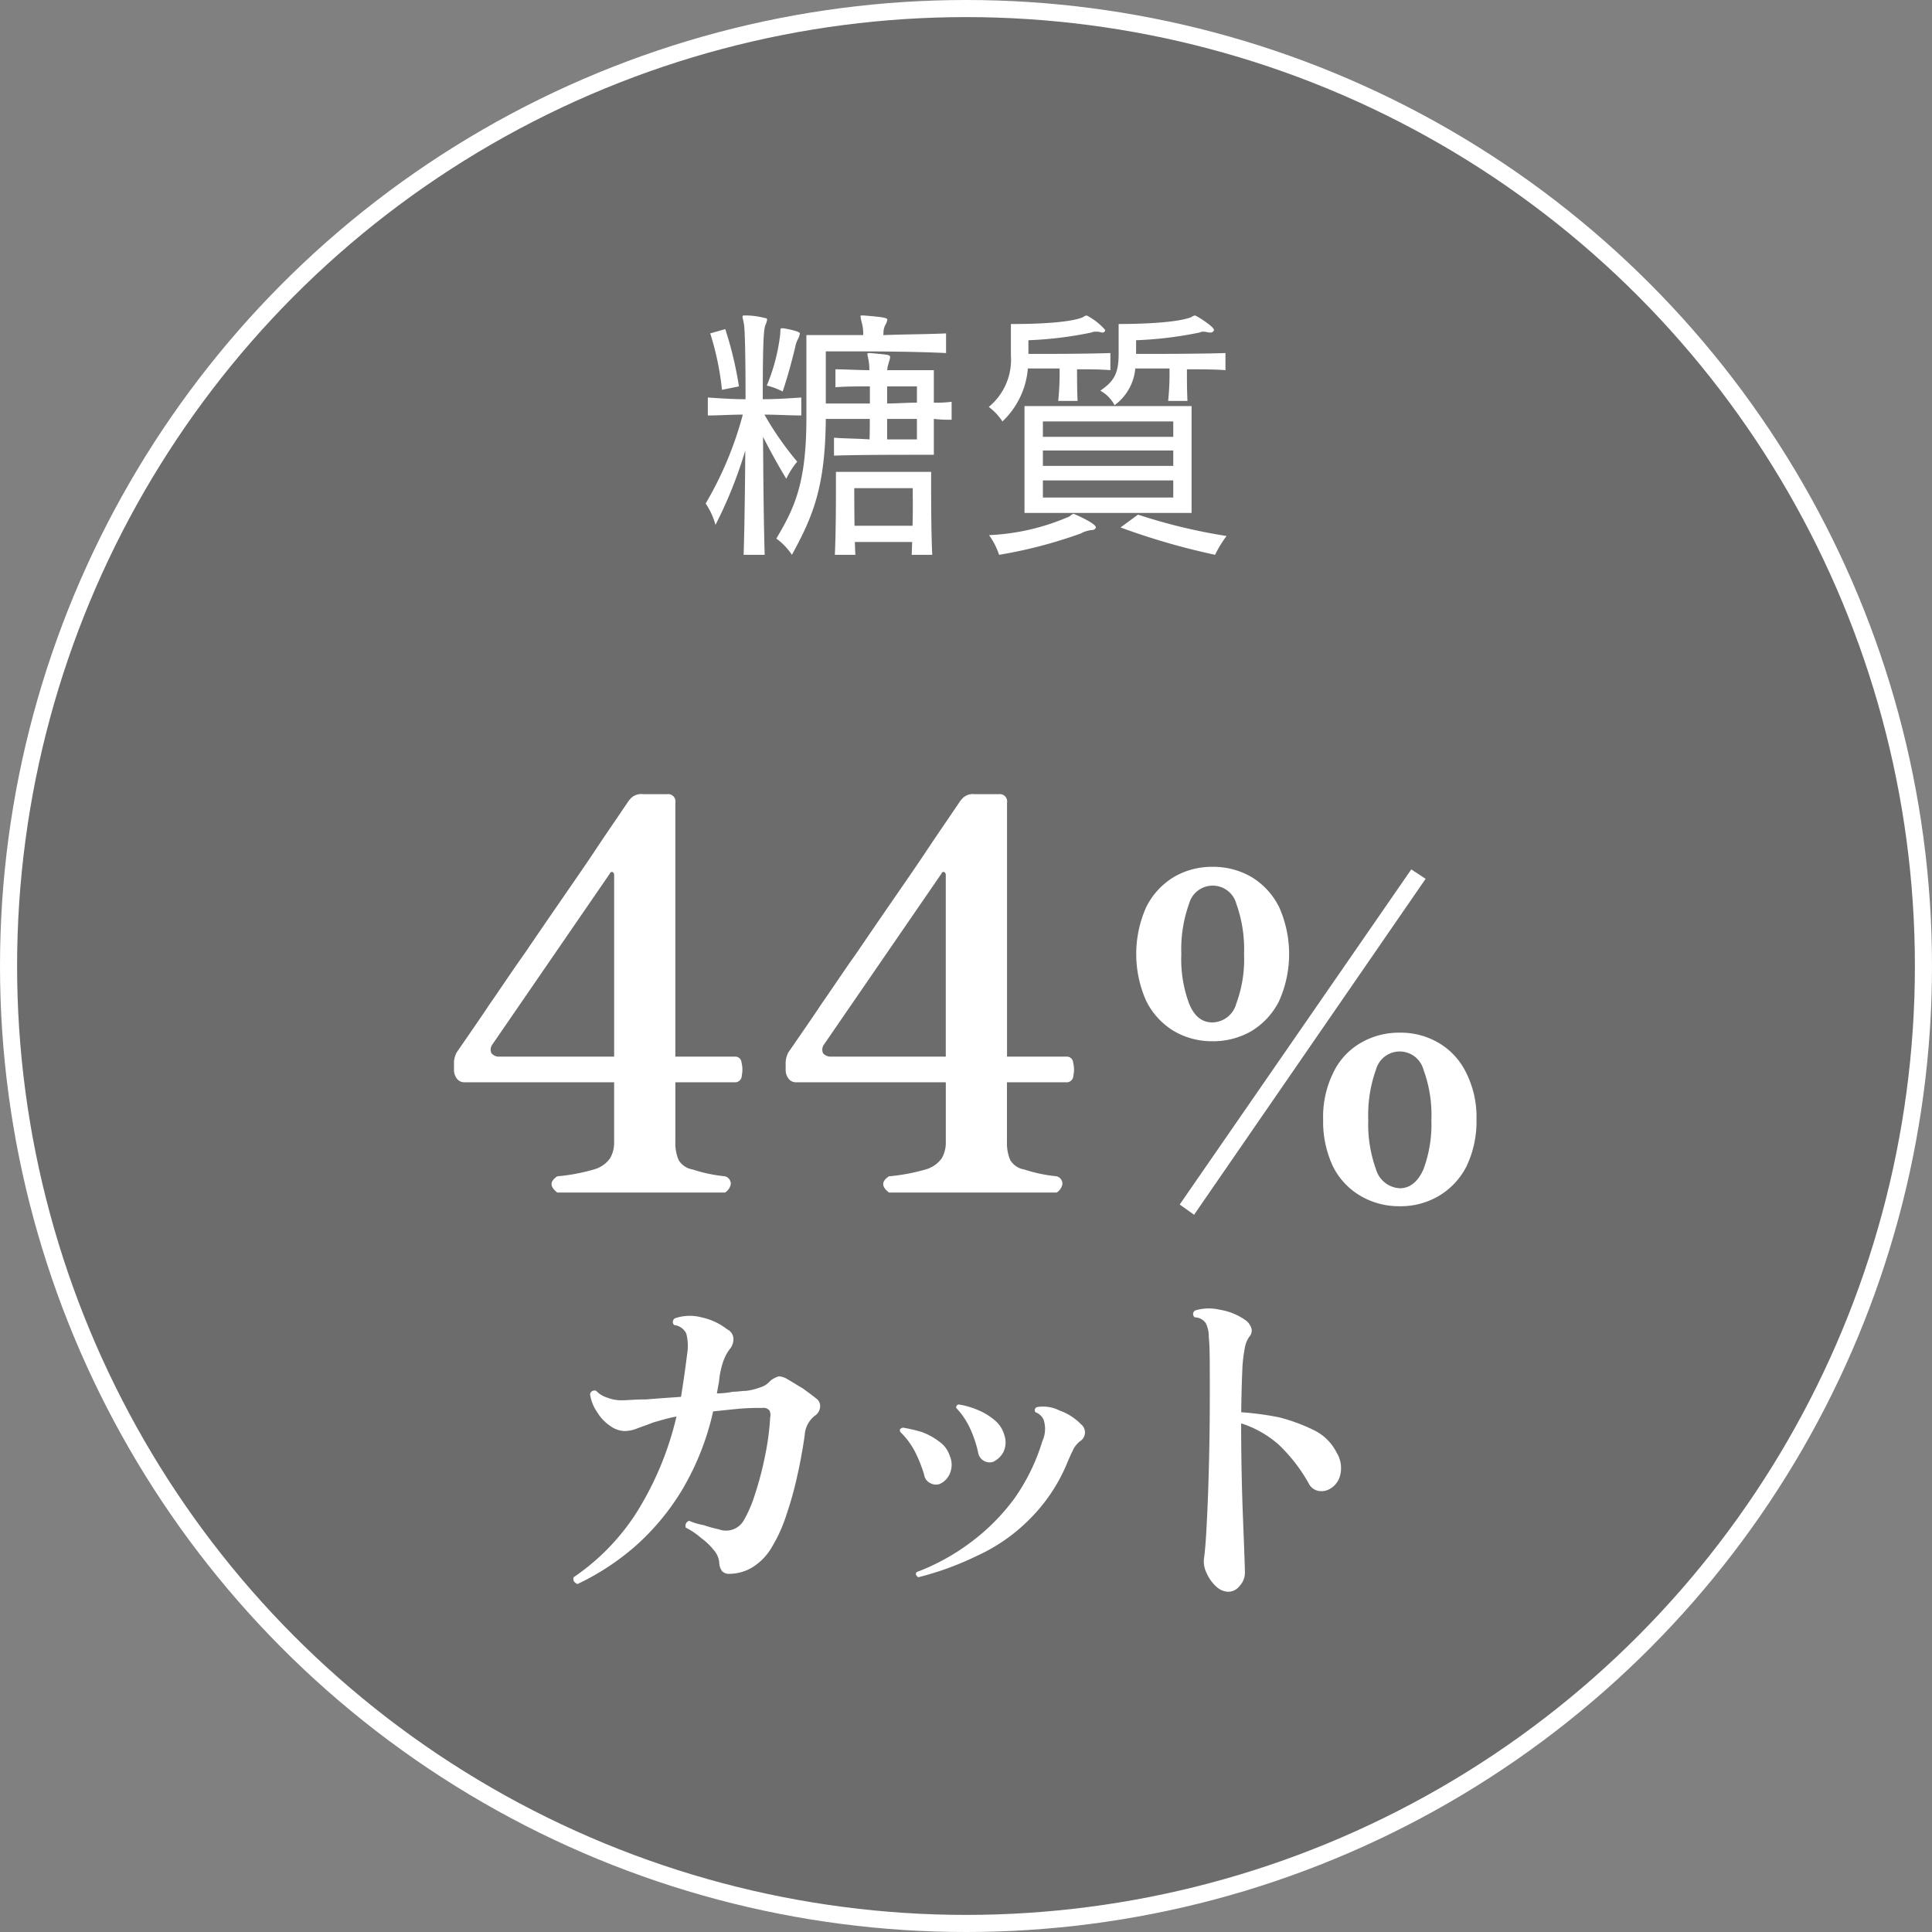 <svg id="evidence-point02.svg" xmlns="http://www.w3.org/2000/svg" width="226" height="226" viewBox="0 0 226 226">
  <rect x="0" y="0" width="226" height="226" fill="#808080" stroke="none"/>
  <defs>
    <style>
      .cls-1 {
        opacity: 0.16;
      }

      .cls-2 {
        fill: #fff;
        fill-rule: evenodd;
      }

      .cls-3 {
        fill: none;
        stroke: #fff;
        stroke-width: 2px;
      }
    </style>
  </defs>
  <circle id="bg" class="cls-1" cx="113" cy="113" r="112"/>
  <path id="_44_カット" data-name="44% カット" class="cls-2" d="M347.816,29818.1a1.48,1.48,0,0,0,.672-1,0.912,0.912,0,0,0-.672-0.9,17.72,17.72,0,0,1-3.8-.8,2.339,2.339,0,0,1-1.63-1.1,4.988,4.988,0,0,1-.384-2.1v-7h7.1a0.8,0.8,0,0,0,.671-0.8,3.265,3.265,0,0,0-.031-1.5,0.734,0.734,0,0,0-.7-0.7H342v-29.7a0.853,0.853,0,0,0-.959-1h-2.813a1.69,1.69,0,0,0-1.534.6c-0.043,0-.438.6-1.183,1.7s-1.717,2.5-2.909,4.3-2.516,3.7-3.964,5.8-2.888,4.2-4.316,6.3c-1.429,2-2.739,4-3.932,5.7-1.194,1.8-2.516,3.7-3.964,5.8a2.874,2.874,0,0,0-.32,1.1v1a1.659,1.659,0,0,0,.288.9,1.053,1.053,0,0,0,.927.5h17.518v7a3.624,3.624,0,0,1-.479,1.9,3.44,3.44,0,0,1-1.886,1.3,22.21,22.21,0,0,1-4.284.8c-0.895.6-.895,1.2,0,1.9h19.628Zm-27.332-16.3a1.011,1.011,0,0,1,.1-1l13.746-20a0.279,0.279,0,0,1,.32-0.2,0.4,0.4,0,0,1,.191.3v21.3H321.411A1.126,1.126,0,0,1,320.484,29801.8Zm66.126,16.3a1.481,1.481,0,0,0,.671-1,0.912,0.912,0,0,0-.671-0.9,17.732,17.732,0,0,1-3.805-.8,2.339,2.339,0,0,1-1.63-1.1,4.988,4.988,0,0,1-.384-2.1v-7h7.1a0.805,0.805,0,0,0,.672-0.8,3.251,3.251,0,0,0-.032-1.5,0.734,0.734,0,0,0-.7-0.7h-7.033v-29.7a0.853,0.853,0,0,0-.959-1h-2.813a1.69,1.69,0,0,0-1.534.6c-0.043,0-.438.6-1.183,1.7s-1.716,2.5-2.909,4.3-2.516,3.7-3.964,5.8-2.888,4.2-4.316,6.3c-1.428,2-2.739,4-3.932,5.7-1.194,1.8-2.515,3.7-3.964,5.8a2.874,2.874,0,0,0-.32,1.1v1a1.659,1.659,0,0,0,.288.9,1.054,1.054,0,0,0,.927.5h17.519v7a3.624,3.624,0,0,1-.48,1.9,3.44,3.44,0,0,1-1.886,1.3,22.21,22.21,0,0,1-4.284.8c-0.895.6-.895,1.2,0,1.9H386.61Zm-27.333-16.3a1.011,1.011,0,0,1,.1-1l13.746-20a0.279,0.279,0,0,1,.32-0.2,0.405,0.405,0,0,1,.192.3v21.3H360.2A1.128,1.128,0,0,1,359.277,29801.8Zm72.024,16.7a8.493,8.493,0,0,0,3.213-3.4,12.064,12.064,0,0,0,1.2-5.5,11.5,11.5,0,0,0-1.2-5.5,8.163,8.163,0,0,0-3.213-3.5,8.731,8.731,0,0,0-4.556-1.2,8.853,8.853,0,0,0-4.579,1.2,7.968,7.968,0,0,0-3.213,3.5,11.678,11.678,0,0,0-1.175,5.5,12.257,12.257,0,0,0,1.175,5.5,8.276,8.276,0,0,0,3.213,3.4,8.853,8.853,0,0,0,4.579,1.2A8.731,8.731,0,0,0,431.3,29818.5Zm-21.89-19.3a8.56,8.56,0,0,0,3.213-3.5,13.47,13.47,0,0,0,0-11,8.56,8.56,0,0,0-3.213-3.5,8.859,8.859,0,0,0-4.58-1.2,8.762,8.762,0,0,0-4.531,1.2,8.547,8.547,0,0,0-3.213,3.5,13.46,13.46,0,0,0,0,11,8.547,8.547,0,0,0,3.213,3.5,8.762,8.762,0,0,0,4.531,1.2A8.859,8.859,0,0,0,409.411,29799.2Zm20.355-17.8-1.678-1.1L401,29819.5l1.679,1.2Zm-5.8,34a15.523,15.523,0,0,1-.911-5.8,15.732,15.732,0,0,1,.911-5.9,2.876,2.876,0,0,1,5.539,0,15.367,15.367,0,0,1,.935,5.9,15.163,15.163,0,0,1-.935,5.8c-0.624,1.4-1.543,2.2-2.758,2.2A3.071,3.071,0,0,1,423.964,29815.4ZM402.1,29796a14.806,14.806,0,0,1-.911-5.8,15.712,15.712,0,0,1,.911-5.9,2.86,2.86,0,0,1,5.515,0,15.753,15.753,0,0,1,.911,5.9,14.844,14.844,0,0,1-.911,5.8,2.943,2.943,0,0,1-2.782,2.2C403.616,29798.2,402.705,29797.5,402.1,29796Zm-64.935,63.6a28.307,28.307,0,0,0,5.555-6.6,31.22,31.22,0,0,0,3.7-9.3q1.438-.15,2.917-0.3a27.654,27.654,0,0,1,2.837-.1,0.89,0.89,0,0,1,.839.3,1.21,1.21,0,0,1,.08.8,30.279,30.279,0,0,1-.619,4.6,38.532,38.532,0,0,1-1.159,4.4,15.038,15.038,0,0,1-1.339,3.1,2.393,2.393,0,0,1-2.877,1,15.485,15.485,0,0,1-1.8-.5,7.227,7.227,0,0,1-1.678-.5,0.612,0.612,0,0,0-.4.8,8.181,8.181,0,0,1,1.778,1.2,7.631,7.631,0,0,1,1.479,1.4,2.592,2.592,0,0,1,.659,1.5,1.75,1.75,0,0,0,.34,1,1.139,1.139,0,0,0,.9.3,5.233,5.233,0,0,0,2.7-.8,6.8,6.8,0,0,0,2.258-2.4,17.463,17.463,0,0,0,1.658-3.7,41.825,41.825,0,0,0,1.279-4.6c0.36-1.6.646-3.2,0.859-4.7a3.1,3.1,0,0,1,1.2-2.3,1.362,1.362,0,0,0,.6-1,1.075,1.075,0,0,0-.439-1q-0.561-.45-1.6-1.2c-0.693-.4-1.305-0.8-1.838-1.1a2.117,2.117,0,0,0-.959-0.3,3.022,3.022,0,0,0-.959.5,2.5,2.5,0,0,1-1.239.8,6.7,6.7,0,0,1-1.638.4c-0.426,0-.926.1-1.5,0.1a10.862,10.862,0,0,1-1.9.2c0.053-.3.107-0.6,0.16-0.9a5.346,5.346,0,0,0,.12-0.8,10.021,10.021,0,0,1,.52-2.2,5.173,5.173,0,0,1,.719-1.3,1.818,1.818,0,0,0,.419-1.2,1.278,1.278,0,0,0-.739-1.1,7.26,7.26,0,0,0-3-1.4,5.357,5.357,0,0,0-3.077.1,0.491,0.491,0,0,0-.12.8,1.785,1.785,0,0,1,1.419,1,5.856,5.856,0,0,1,.1,2.4c-0.214,1.7-.453,3.4-0.719,5q-2.2.15-4.1,0.3c-1.266,0-2.165.1-2.7,0.1a4.509,4.509,0,0,1-1.8-.3,2.963,2.963,0,0,1-1.318-.8,0.519,0.519,0,0,0-.72.4,4.984,4.984,0,0,0,.839,2.1,5.083,5.083,0,0,0,1.519,1.6,3,3,0,0,0,1.678.6,4.077,4.077,0,0,0,1.459-.3c0.519-.2,1.145-0.4,1.878-0.7,0.732-.2,1.644-0.5,2.737-0.7a36.979,36.979,0,0,1-4.775,11.4,26.245,26.245,0,0,1-7.253,7.4,0.653,0.653,0,0,0,.04.5,1.289,1.289,0,0,0,.4.3A29.356,29.356,0,0,0,337.163,29859.6Zm40.112,1a20.7,20.7,0,0,0,6.074-4.2,20.1,20.1,0,0,0,4.415-6.5c0.373-.9.66-1.5,0.86-1.9a3.236,3.236,0,0,1,.7-0.8,1.212,1.212,0,0,0,.12-2,6.48,6.48,0,0,0-2.5-1.6,4.277,4.277,0,0,0-2.657-.4,0.386,0.386,0,0,0-.16.6,1.644,1.644,0,0,1,.959.9,3.483,3.483,0,0,1-.16,2.5,23.4,23.4,0,0,1-3.276,6.7,24.414,24.414,0,0,1-5.075,5.1,25.461,25.461,0,0,1-6.354,3.5q-0.24.3,0.2,0.6A34.84,34.84,0,0,0,377.275,29860.6Zm-3.177-9.6a2.607,2.607,0,0,0,0-2.1,3.243,3.243,0,0,0-1.279-1.7,7.519,7.519,0,0,0-2.038-1.1,19.179,19.179,0,0,0-2.157-.5c-0.32.1-.427,0.2-0.32,0.5a8.887,8.887,0,0,1,1.718,2.3,16.256,16.256,0,0,1,1.079,2.7,1.293,1.293,0,0,0,.739,1,1.323,1.323,0,0,0,1.059.1A2.287,2.287,0,0,0,374.1,29851Zm6.254-2.5a2.611,2.611,0,0,0,.14-2,3.482,3.482,0,0,0-1.179-1.8,7.5,7.5,0,0,0-2.018-1.2,9.6,9.6,0,0,0-2.078-.6,0.3,0.3,0,0,0-.28.1,0.332,0.332,0,0,0-.08.3,8.77,8.77,0,0,1,1.619,2.4,13.284,13.284,0,0,1,.939,2.8,1.372,1.372,0,0,0,.7,1,1.323,1.323,0,0,0,1.059.1A2.629,2.629,0,0,0,380.352,29848.5Zm27.672,15.6a2.271,2.271,0,0,0,.6-1.6c0-.2-0.02-0.9-0.06-2s-0.094-2.5-.16-4.2c-0.067-1.6-.12-3.4-0.16-5.3s-0.06-3.8-.06-5.5v-0.4a12.216,12.216,0,0,1,4.4,2.5,19.089,19.089,0,0,1,3.6,4.7,1.61,1.61,0,0,0,1.039.7,1.94,1.94,0,0,0,1.279-.2,2.519,2.519,0,0,0,1.258-1.6,3.456,3.456,0,0,0-.419-2.7,5.832,5.832,0,0,0-2.638-2.6,21.238,21.238,0,0,0-4.055-1.5,34.994,34.994,0,0,0-4.456-.6c0.026-2,.066-3.5.12-4.7a16.813,16.813,0,0,1,.28-2.7,3.409,3.409,0,0,1,.519-1.4,1.066,1.066,0,0,0,.28-1,1.974,1.974,0,0,0-.6-0.9,7.208,7.208,0,0,0-3.156-1.3,5.4,5.4,0,0,0-2.838.1,0.484,0.484,0,0,0-.04.8,1.562,1.562,0,0,1,1.3.7,3.49,3.49,0,0,1,.34,1.6c0.053,0.5.086,1.1,0.1,1.9,0.013,0.7.02,1.8,0.02,3.1v1.9c0,2.1-.02,4.2-0.06,6.2-0.04,2.1-.094,3.9-0.16,5.7q-0.1,2.55-.22,4.5c-0.08,1.2-.16,2.1-0.24,2.6a3,3,0,0,0,.3,1.7,4.661,4.661,0,0,0,1.139,1.6,2.175,2.175,0,0,0,1.359.6A1.7,1.7,0,0,0,408.024,29864.1Z" transform="translate(-263 -29678.6)"/>
  <path id="糖質" class="cls-2" d="M352.7,29723.7a8.183,8.183,0,0,1,1.855.7c0.671-2,1.151-3.9,1.47-5.2a3.123,3.123,0,0,1,.352-1,2.022,2.022,0,0,0,.192-0.6c0-.1-0.256-0.3-1.918-0.6h-0.192c-0.192,0-.16.1-0.192,0.7A22.212,22.212,0,0,1,352.7,29723.7Zm-3.261.1a42.4,42.4,0,0,0-1.6-6.7l-1.759.5a33.1,33.1,0,0,1,1.375,6.6Zm22.8,8v-4.2a15.388,15.388,0,0,0,2.079.1v-2.1a13.4,13.4,0,0,1-2.079.1v-3.8h-5.467c0.032-.1.032-0.3,0.064-0.4,0.032-.2.1-0.3,0.128-0.5a2.911,2.911,0,0,0,.16-0.6c0-.3-0.16-0.3-2.3-0.5h-0.1c-0.191,0-.255,0-0.255.1,0,0.2.1,0.5,0.159,0.9a6.237,6.237,0,0,1,.064,1c-1.374,0-2.877-.1-3.964-0.1v2.1c1.119-.1,2.654-0.1,4.028-0.1v2H359.6v-6.1h1.822c2.814,0,8.313,0,12.245.2v-2.3c-2.014.1-4.7,0.1-7.353,0.2a0.959,0.959,0,0,0,.032-0.3,2.016,2.016,0,0,1,.224-0.9,1.532,1.532,0,0,0,.223-0.6c0-.2-0.287-0.3-2.781-0.5h-0.128c-0.192,0-.224,0-0.224.1a5.255,5.255,0,0,0,.192.9,5.405,5.405,0,0,1,.128,1.3h-6.65v9.7c0,7.6-1.375,10.5-3.517,14.1a7.386,7.386,0,0,1,1.823,1.9c2.461-4.5,3.9-7.9,3.964-15.9h5.147c0,0.7,0,1.7-.032,2.4-1.406-.1-3-0.1-4.156-0.2v2.1c2.686-.1,7.481-0.1,10.007-0.1h1.662Zm-19.789,11.7c-0.128-4.4-.16-9.4-0.192-13.8,0.767,1.5,1.63,3.1,2.717,4.9a10.092,10.092,0,0,1,1.279-2,36.824,36.824,0,0,1-3.836-5.5c1.438,0,2.877.1,4.316,0.1v-2.1c-1.5.1-3.006,0.2-4.508,0.2,0-7.2.128-8.2,0.32-8.7a2.16,2.16,0,0,0,.191-0.6c0-.1-0.064-0.2-0.287-0.2a8.856,8.856,0,0,0-2.27-.3h-0.064c-0.192,0-.256,0-0.256.2,0,0.1.1,0.4,0.16,0.8,0.128,0.6.192,4.2,0.192,8.8-1.471,0-2.942-.1-4.412-0.2v2.1c1.374,0,2.717-.1,4.092-0.1a41.367,41.367,0,0,1-4.348,10.4,8.114,8.114,0,0,1,1.151,2.5,51.254,51.254,0,0,0,3.485-8.7c0,1.3-.064,8.3-0.192,12.2h2.462Zm19.6,0c-0.128-2.8-.128-6.5-0.128-8.5v-1.2H360.786v1.2c0,2,0,5.8-.128,8.5h2.4c-0.032-.5-0.032-1-0.064-1.5h6.714c-0.032.5-.032,1-0.064,1.5h2.4Zm-1.791-17.8c-0.959,0-2.525.1-3.485,0.1v-2h3.485v1.9Zm0,4.3h-3.485v-2.4h3.485v2.4Zm-0.479,7c0,0.8,0,1.9-.032,3.1H362.96c-0.032-2.4-.032-4.4-0.032-4.4h6.842v1.3Zm32.128-11.5c-0.064-1.2-.064-2.6-0.064-3.7,1.534,0,3.229,0,4.507.1v-2c-3.165.1-8.024,0.1-10.454,0.1v-1.6a44.763,44.763,0,0,0,7.417-.9,1,1,0,0,1,.512-0.1c0.224,0,.447.1,0.767,0.1h0.032a0.4,0.4,0,0,0,.384-0.3c0-.4-2.078-1.7-2.238-1.7a1.12,1.12,0,0,0-.416.2c-1.534.6-5.275,0.8-8.5,0.8v3.5c0,2.3-.544,3.2-2.142,4.3a4.063,4.063,0,0,1,1.662,1.7,5.978,5.978,0,0,0,2.43-4.3h4a31.188,31.188,0,0,1-.159,3.8h2.27Zm-12.853,0c-0.064-1.2-.064-2.6-0.064-3.7,1.343,0,2.718,0,3.9.1v-2c-3.1.1-7.354,0.1-9.591,0.1v-1.6a43.994,43.994,0,0,0,7.353-.9,1.233,1.233,0,0,1,.575-0.1,1.577,1.577,0,0,1,.64.1h0.064a0.309,0.309,0,0,0,.351-0.3,7.225,7.225,0,0,0-2.174-1.7,0.93,0.93,0,0,0-.415.2c-1.375.6-5.02,0.8-7.929,0.8h-0.512v3.7a7.144,7.144,0,0,1-2.589,6,6.723,6.723,0,0,1,1.6,1.7,9.62,9.62,0,0,0,2.974-6.2h3.708a30.994,30.994,0,0,1-.16,3.8h2.27Zm13.332,13.1v-12.5H382.843v12.5h19.534Zm-22.507,4.9a54.612,54.612,0,0,0,9.559-2.5,3.274,3.274,0,0,1,1.311-.4,0.454,0.454,0,0,0,.447-0.3c0-.5-2.589-1.6-2.621-1.6a1.175,1.175,0,0,0-.448.3,26.35,26.35,0,0,1-9.431,2.2A8.428,8.428,0,0,1,379.87,29743.5Zm14.195-3.2a81.766,81.766,0,0,0,11.062,3.2,12.953,12.953,0,0,1,1.342-2.2,65.628,65.628,0,0,1-10.358-2.5Zm6.17-10.6h-15.25v-1.8h15.25v1.8Zm0,3.4h-15.25v-1.8h15.25v1.8Zm0,3.7h-15.25v-2h15.25v2Z" transform="translate(-263 -29678.6)"/>
  <circle id="line" class="cls-3" cx="113" cy="113" r="112"/>
</svg>
